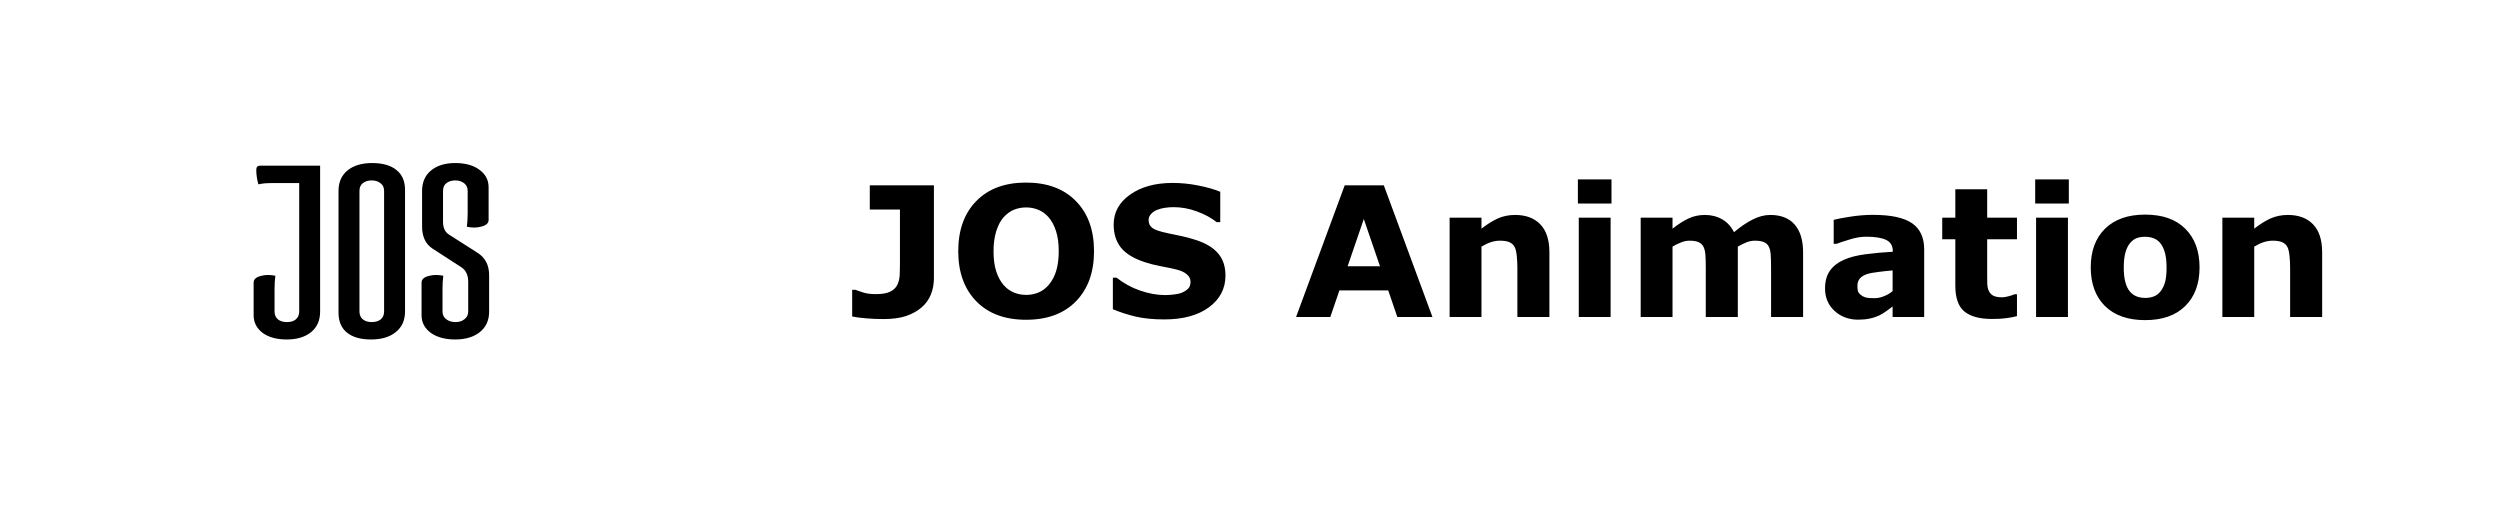 <svg width="138" height="28" viewBox="0 0 138 28" fill="none" xmlns="http://www.w3.org/2000/svg">
<rect x="0" y="0" width="138" height="28" fill="#808080" stroke="none"/>
<g clip-path="url(#clip0_233_237)">
<path d="M138 0H0V28H138V0Z" fill="white"/>
<path d="M51.552 15.366C51.552 15.685 51.495 15.985 51.381 16.265C51.267 16.541 51.098 16.776 50.873 16.968C50.636 17.173 50.349 17.332 50.014 17.446C49.679 17.557 49.264 17.612 48.769 17.612C48.434 17.612 48.118 17.599 47.822 17.573C47.525 17.55 47.265 17.516 47.04 17.471V15.996H47.216C47.372 16.055 47.535 16.11 47.704 16.162C47.874 16.211 48.09 16.235 48.354 16.235C48.696 16.235 48.958 16.19 49.14 16.099C49.325 16.008 49.457 15.88 49.535 15.718C49.61 15.558 49.653 15.384 49.662 15.195C49.672 15.003 49.677 14.759 49.677 14.463V11.567H48.012V10.229H51.552V15.366ZM60.39 13.867C60.39 15.026 60.058 15.947 59.394 16.631C58.73 17.311 57.812 17.651 56.64 17.651C55.471 17.651 54.555 17.311 53.891 16.631C53.227 15.947 52.895 15.026 52.895 13.867C52.895 12.699 53.227 11.776 53.891 11.099C54.555 10.418 55.471 10.078 56.64 10.078C57.805 10.078 58.722 10.418 59.389 11.099C60.056 11.776 60.39 12.699 60.39 13.867ZM57.905 15.708C58.087 15.487 58.222 15.226 58.31 14.927C58.398 14.624 58.442 14.269 58.442 13.862C58.442 13.426 58.391 13.055 58.29 12.749C58.189 12.443 58.058 12.196 57.895 12.007C57.729 11.812 57.537 11.67 57.319 11.582C57.104 11.494 56.879 11.45 56.645 11.45C56.407 11.45 56.183 11.492 55.971 11.577C55.763 11.662 55.571 11.802 55.395 11.997C55.232 12.179 55.099 12.432 54.994 12.754C54.894 13.073 54.843 13.444 54.843 13.867C54.843 14.3 54.892 14.67 54.99 14.976C55.09 15.278 55.222 15.526 55.385 15.718C55.548 15.91 55.738 16.051 55.956 16.143C56.175 16.234 56.404 16.279 56.645 16.279C56.886 16.279 57.115 16.234 57.333 16.143C57.551 16.048 57.742 15.903 57.905 15.708ZM67.646 15.215C67.646 15.931 67.341 16.514 66.733 16.963C66.127 17.409 65.304 17.632 64.262 17.632C63.66 17.632 63.134 17.58 62.685 17.476C62.239 17.368 61.821 17.233 61.43 17.07V15.327H61.635C62.022 15.636 62.455 15.874 62.934 16.04C63.416 16.206 63.878 16.289 64.321 16.289C64.434 16.289 64.584 16.279 64.77 16.26C64.955 16.24 65.107 16.208 65.224 16.162C65.367 16.104 65.484 16.03 65.576 15.942C65.67 15.854 65.717 15.724 65.717 15.552C65.717 15.392 65.649 15.255 65.512 15.142C65.379 15.024 65.182 14.935 64.921 14.873C64.648 14.808 64.358 14.748 64.052 14.692C63.749 14.634 63.465 14.56 63.198 14.473C62.586 14.274 62.145 14.005 61.874 13.667C61.607 13.325 61.474 12.902 61.474 12.398C61.474 11.72 61.777 11.169 62.382 10.742C62.991 10.312 63.772 10.098 64.726 10.098C65.204 10.098 65.676 10.145 66.142 10.239C66.611 10.33 67.016 10.446 67.358 10.586V12.261H67.157C66.865 12.026 66.505 11.831 66.078 11.675C65.655 11.515 65.222 11.435 64.78 11.435C64.623 11.435 64.467 11.447 64.311 11.47C64.158 11.489 64.01 11.528 63.867 11.587C63.74 11.636 63.63 11.711 63.539 11.812C63.448 11.909 63.403 12.021 63.403 12.148C63.403 12.341 63.476 12.489 63.622 12.593C63.769 12.694 64.046 12.787 64.452 12.871C64.719 12.926 64.975 12.98 65.219 13.032C65.466 13.084 65.732 13.156 66.015 13.247C66.572 13.429 66.982 13.678 67.245 13.994C67.512 14.307 67.646 14.713 67.646 15.215ZM79.072 17.5H77.133L76.63 16.03H73.935L73.432 17.5H71.542L74.228 10.229H76.386L79.072 17.5ZM76.176 14.697L75.282 12.09L74.389 14.697H76.176ZM85.527 17.5H83.759V14.78C83.759 14.559 83.748 14.339 83.725 14.121C83.702 13.9 83.663 13.737 83.608 13.633C83.543 13.512 83.447 13.425 83.32 13.369C83.196 13.314 83.022 13.286 82.797 13.286C82.638 13.286 82.475 13.312 82.309 13.364C82.146 13.416 81.969 13.499 81.777 13.613V17.5H80.019V12.017H81.777V12.622C82.089 12.378 82.389 12.191 82.675 12.06C82.965 11.93 83.285 11.865 83.637 11.865C84.23 11.865 84.692 12.038 85.024 12.383C85.359 12.728 85.527 13.244 85.527 13.931V17.5ZM88.906 17.5H87.148V12.017H88.906V17.5ZM88.954 11.235H87.099V9.902H88.954V11.235ZM95.927 13.613V17.5H94.159V14.761C94.159 14.494 94.153 14.268 94.14 14.082C94.127 13.893 94.091 13.74 94.032 13.623C93.974 13.506 93.884 13.421 93.764 13.369C93.647 13.314 93.481 13.286 93.266 13.286C93.093 13.286 92.926 13.322 92.763 13.394C92.6 13.462 92.454 13.535 92.323 13.613V17.5H90.566V12.017H92.323V12.622C92.626 12.384 92.916 12.199 93.193 12.065C93.469 11.932 93.775 11.865 94.111 11.865C94.472 11.865 94.791 11.947 95.068 12.109C95.344 12.269 95.561 12.505 95.717 12.817C96.069 12.521 96.41 12.288 96.743 12.119C97.075 11.95 97.4 11.865 97.719 11.865C98.311 11.865 98.761 12.043 99.067 12.398C99.376 12.752 99.531 13.263 99.531 13.931V17.5H97.763V14.761C97.763 14.491 97.757 14.263 97.743 14.077C97.734 13.892 97.7 13.74 97.641 13.623C97.586 13.506 97.498 13.421 97.377 13.369C97.257 13.314 97.088 13.286 96.869 13.286C96.723 13.286 96.58 13.312 96.44 13.364C96.3 13.413 96.129 13.496 95.927 13.613ZM104.472 16.069V14.927C104.234 14.946 103.977 14.974 103.7 15.01C103.424 15.042 103.214 15.081 103.071 15.127C102.895 15.182 102.76 15.264 102.665 15.371C102.574 15.475 102.529 15.614 102.529 15.786C102.529 15.9 102.538 15.993 102.558 16.064C102.577 16.136 102.626 16.204 102.704 16.27C102.779 16.335 102.869 16.384 102.973 16.416C103.077 16.445 103.24 16.46 103.461 16.46C103.637 16.46 103.814 16.424 103.993 16.352C104.176 16.281 104.335 16.186 104.472 16.069ZM104.472 16.919C104.378 16.991 104.26 17.077 104.12 17.178C103.98 17.279 103.849 17.358 103.725 17.417C103.552 17.495 103.373 17.552 103.188 17.588C103.002 17.627 102.799 17.646 102.577 17.646C102.057 17.646 101.62 17.485 101.269 17.163C100.917 16.841 100.742 16.429 100.742 15.928C100.742 15.527 100.831 15.2 101.01 14.946C101.189 14.692 101.443 14.492 101.772 14.346C102.097 14.199 102.501 14.095 102.983 14.033C103.464 13.971 103.964 13.926 104.482 13.896V13.867C104.482 13.565 104.358 13.356 104.111 13.242C103.863 13.125 103.499 13.066 103.017 13.066C102.727 13.066 102.418 13.118 102.089 13.223C101.76 13.324 101.524 13.402 101.381 13.457H101.22V12.134C101.406 12.085 101.707 12.028 102.123 11.963C102.543 11.895 102.963 11.86 103.383 11.86C104.382 11.86 105.103 12.015 105.546 12.324C105.992 12.63 106.215 13.112 106.215 13.77V17.5H104.472V16.919ZM111.337 17.451C111.148 17.5 110.948 17.537 110.737 17.564C110.525 17.593 110.266 17.607 109.96 17.607C109.277 17.607 108.767 17.469 108.432 17.192C108.1 16.916 107.934 16.442 107.934 15.771V13.208H107.211V12.017H107.934V10.449H109.692V12.017H111.337V13.208H109.692V15.151C109.692 15.343 109.693 15.511 109.697 15.654C109.7 15.797 109.726 15.926 109.775 16.04C109.82 16.154 109.9 16.245 110.014 16.314C110.131 16.379 110.3 16.411 110.522 16.411C110.613 16.411 110.732 16.392 110.878 16.352C111.028 16.314 111.132 16.278 111.191 16.245H111.337V17.451ZM114.15 17.5H112.392V12.017H114.15V17.5ZM114.199 11.235H112.343V9.902H114.199V11.235ZM121.415 14.761C121.415 15.662 121.152 16.374 120.624 16.895C120.1 17.412 119.363 17.671 118.412 17.671C117.462 17.671 116.723 17.412 116.196 16.895C115.672 16.374 115.409 15.662 115.409 14.761C115.409 13.852 115.673 13.14 116.2 12.622C116.731 12.104 117.468 11.846 118.412 11.846C119.369 11.846 120.108 12.106 120.629 12.627C121.153 13.148 121.415 13.859 121.415 14.761ZM119.252 16.094C119.366 15.954 119.451 15.786 119.506 15.591C119.565 15.392 119.594 15.119 119.594 14.771C119.594 14.448 119.565 14.178 119.506 13.96C119.448 13.742 119.366 13.568 119.262 13.438C119.158 13.304 119.033 13.21 118.886 13.154C118.74 13.099 118.582 13.071 118.412 13.071C118.243 13.071 118.092 13.094 117.958 13.14C117.828 13.185 117.703 13.276 117.582 13.413C117.475 13.54 117.389 13.714 117.324 13.935C117.262 14.157 117.231 14.435 117.231 14.771C117.231 15.07 117.258 15.33 117.314 15.552C117.369 15.77 117.45 15.946 117.558 16.079C117.662 16.206 117.786 16.299 117.929 16.357C118.075 16.416 118.242 16.445 118.427 16.445C118.587 16.445 118.738 16.419 118.881 16.367C119.028 16.312 119.151 16.221 119.252 16.094ZM128.183 17.5H126.415V14.78C126.415 14.559 126.404 14.339 126.381 14.121C126.358 13.9 126.319 13.737 126.264 13.633C126.199 13.512 126.103 13.425 125.976 13.369C125.852 13.314 125.678 13.286 125.453 13.286C125.294 13.286 125.131 13.312 124.965 13.364C124.802 13.416 124.625 13.499 124.433 13.613V17.5H122.675V12.017H124.433V12.622C124.745 12.378 125.045 12.191 125.331 12.06C125.621 11.93 125.942 11.865 126.293 11.865C126.886 11.865 127.348 12.038 127.68 12.383C128.015 12.728 128.183 13.244 128.183 13.931V17.5Z" fill="black"/>
<rect width="36" height="28" fill="white"/>
<path d="M15.053 10.105C14.702 10.105 14.439 10.129 14.263 10.177C14.185 9.906 14.146 9.64 14.146 9.378C14.146 9.223 14.214 9.145 14.351 9.145H17.671V17.198C17.671 17.682 17.506 18.06 17.174 18.332C16.843 18.603 16.394 18.739 15.828 18.739C15.273 18.739 14.829 18.617 14.497 18.375C14.166 18.123 14 17.799 14 17.401V15.599C14 15.425 14.127 15.303 14.38 15.236C14.517 15.197 14.653 15.178 14.79 15.178C14.926 15.178 15.063 15.192 15.199 15.221C15.17 15.454 15.155 15.701 15.155 15.962V17.198C15.155 17.382 15.219 17.527 15.346 17.634C15.473 17.731 15.638 17.779 15.843 17.779C16.048 17.779 16.209 17.731 16.326 17.634C16.453 17.527 16.516 17.382 16.516 17.198V10.105H15.053ZM18.686 17.256V10.541C18.686 10.056 18.852 9.678 19.184 9.407C19.515 9.136 19.969 9 20.544 9C21.119 9 21.563 9.126 21.875 9.378C22.197 9.63 22.358 9.998 22.358 10.483V17.198C22.358 17.682 22.187 18.06 21.846 18.332C21.514 18.603 21.061 18.739 20.485 18.739C19.91 18.739 19.466 18.613 19.154 18.361C18.842 18.109 18.686 17.741 18.686 17.256ZM19.842 10.541V17.198C19.842 17.372 19.9 17.513 20.017 17.619C20.144 17.726 20.31 17.779 20.515 17.779C20.719 17.779 20.885 17.731 21.012 17.634C21.139 17.527 21.202 17.382 21.202 17.198V10.541C21.202 10.357 21.139 10.216 21.012 10.119C20.885 10.013 20.719 9.959 20.515 9.959C20.31 9.959 20.144 10.013 20.017 10.119C19.9 10.216 19.842 10.357 19.842 10.541ZM23.299 12.503V10.541C23.299 10.056 23.465 9.678 23.797 9.407C24.128 9.136 24.572 9 25.128 9C25.693 9 26.142 9.126 26.473 9.378C26.805 9.62 26.971 9.94 26.971 10.337V12.14C26.971 12.314 26.844 12.435 26.59 12.503C26.454 12.542 26.317 12.561 26.181 12.561C26.044 12.561 25.908 12.547 25.771 12.518C25.801 12.285 25.815 12.038 25.815 11.776V10.541C25.815 10.357 25.752 10.216 25.625 10.119C25.498 10.013 25.332 9.959 25.128 9.959C24.923 9.959 24.757 10.013 24.63 10.119C24.513 10.216 24.455 10.357 24.455 10.541V12.241C24.455 12.581 24.567 12.818 24.791 12.954L26.342 13.942C26.781 14.213 27 14.63 27 15.192V17.198C27 17.682 26.829 18.06 26.488 18.332C26.147 18.603 25.693 18.739 25.128 18.739C24.572 18.739 24.123 18.617 23.782 18.375C23.441 18.123 23.27 17.799 23.27 17.401V15.599C23.27 15.425 23.397 15.303 23.65 15.236C23.787 15.197 23.924 15.178 24.06 15.178C24.197 15.178 24.333 15.192 24.47 15.221C24.44 15.454 24.426 15.701 24.426 15.962V17.198C24.426 17.372 24.494 17.513 24.63 17.619C24.767 17.726 24.938 17.779 25.142 17.779C25.347 17.779 25.513 17.726 25.64 17.619C25.776 17.513 25.845 17.372 25.845 17.198V15.555C25.845 15.178 25.713 14.906 25.45 14.742L23.899 13.739C23.499 13.487 23.299 13.075 23.299 12.503Z" fill="black"/>
</g>
<defs>
<clipPath id="clip0_233_237">
<rect width="138" height="28" fill="white"/>
</clipPath>
</defs>
</svg>
